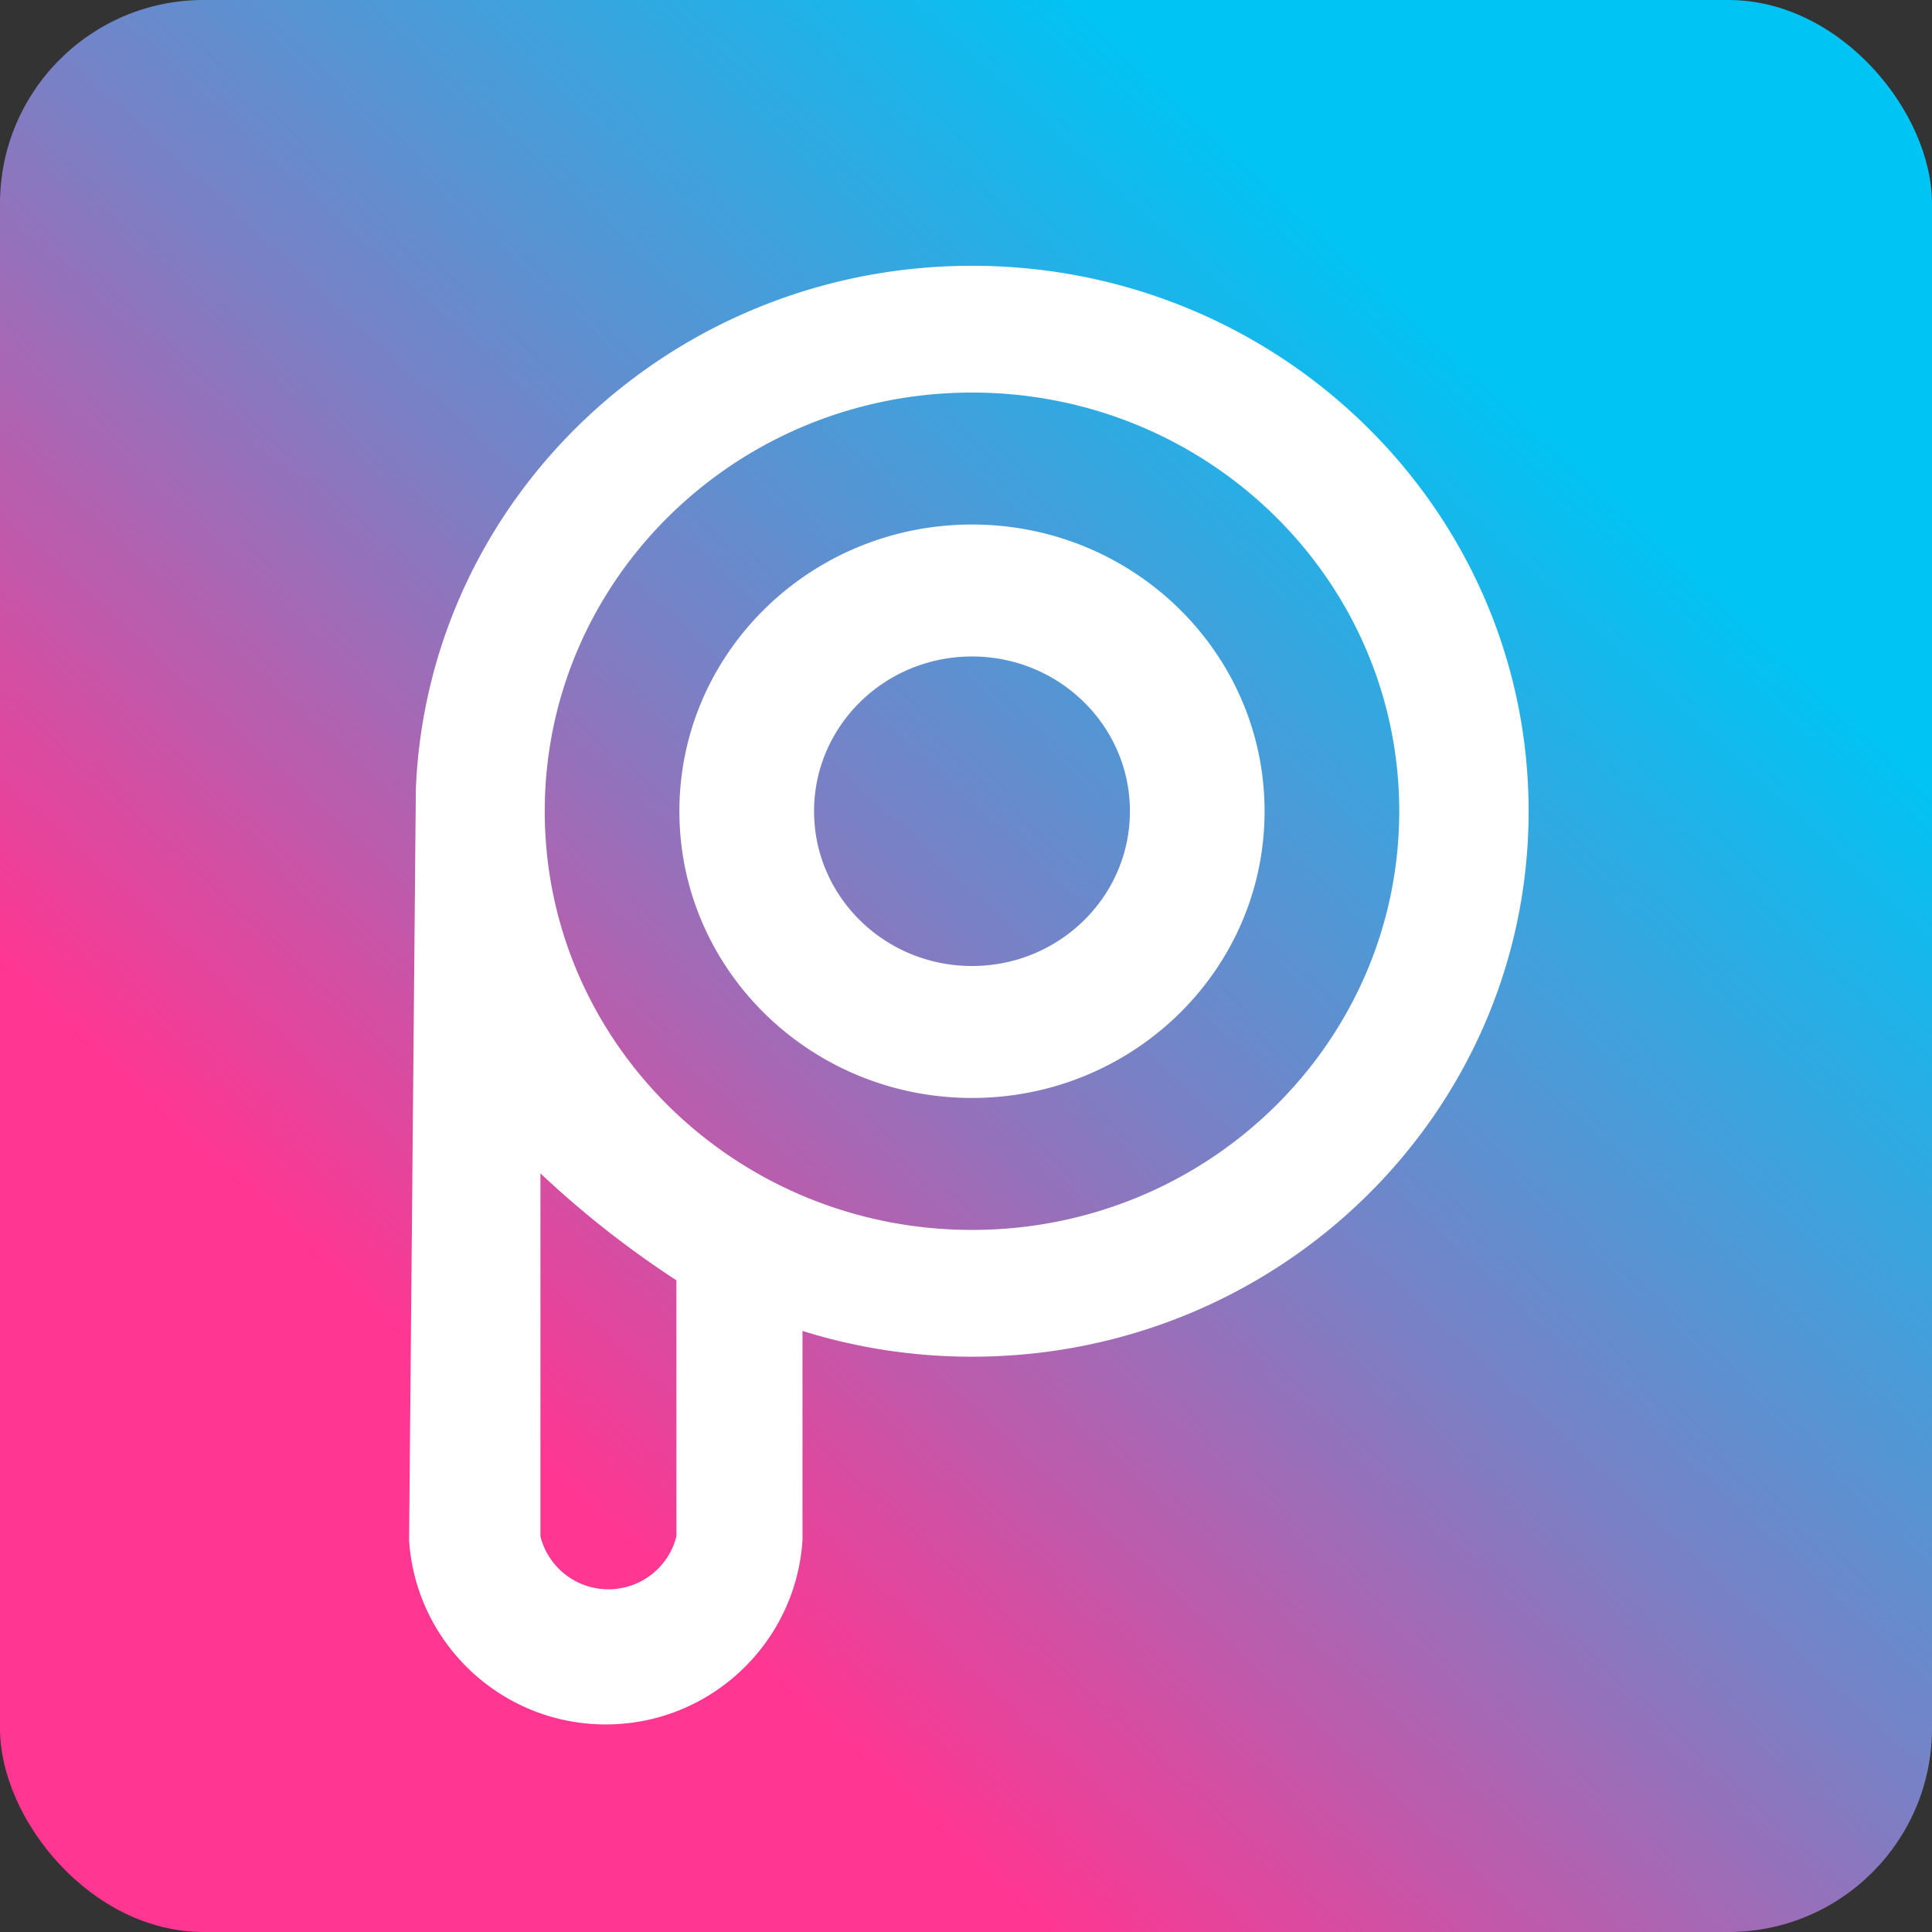 <svg xmlns="http://www.w3.org/2000/svg" xml:space="preserve" width="516.241" height="516.241" style="clip-rule:evenodd;fill-rule:evenodd;image-rendering:optimizeQuality;shape-rendering:geometricPrecision;text-rendering:geometricPrecision" viewBox="0 0 13658.87 13658.87"><rect x="0" y="0" width="13658.87" height="13658.87" fill="#333333" stroke="none"/><defs><linearGradient id="a" x1="12086.42" x2="19030.41" y1="14276.71" y2="6735.39" gradientUnits="userSpaceOnUse"><stop offset="0" style="stop-opacity:1;stop-color:#ff3692"/><stop offset=".451" style="stop-opacity:1;stop-color:#807dc3"/><stop offset="1" style="stop-opacity:1;stop-color:#00c4f4"/></linearGradient></defs><g transform="translate(-8020.03 -3677.69)"><rect width="13658.87" height="13658.87" x="8020.03" y="3677.69" rx="1439.24" ry="1439.24" style="fill:url(#a)"/><path d="M14891.8 7385.97c1142.41 0 2068.54 907.55 2068.54 2027.07s-926.13 2027.07-2068.54 2027.07c-1142.42 0-2068.54-907.55-2068.54-2027.07s926.12-2027.07 2068.54-2027.07zm0-1829.27c2173.36 0 3935.23 1726.55 3935.23 3856.34s-1761.87 3856.34-3935.23 3856.34c-417.89 0-820.48-64.06-1198.34-182.31V14568c-48.76 732.16-656.87 1301.11-1390.67 1301.11-733.79 0-1341.89-568.95-1390.66-1301.11l47.88-5310.3c83.23-2057.73 1811.55-3701 3931.79-3701zm-3050.98 6416.58a6902.707 6902.707 0 0 0 961.33 755.99v1810.66c-55.82 219.91-253.77 373.9-480.67 373.9-226.89 0-424.84-153.99-480.66-373.9zm3050.98-3654.39c616.64 0 1116.54 489.87 1116.54 1094.15 0 604.28-499.9 1094.15-1116.54 1094.15-616.65 0-1116.54-489.87-1116.54-1094.15 0-604.28 499.89-1094.15 1116.54-1094.15zm0-1865.83c1668.19 0 3020.54 1325.23 3020.54 2959.98s-1352.35 2959.98-3020.54 2959.98-3020.54-1325.23-3020.54-2959.98 1352.35-2959.98 3020.54-2959.98z" style="fill:#fff"/></g></svg>